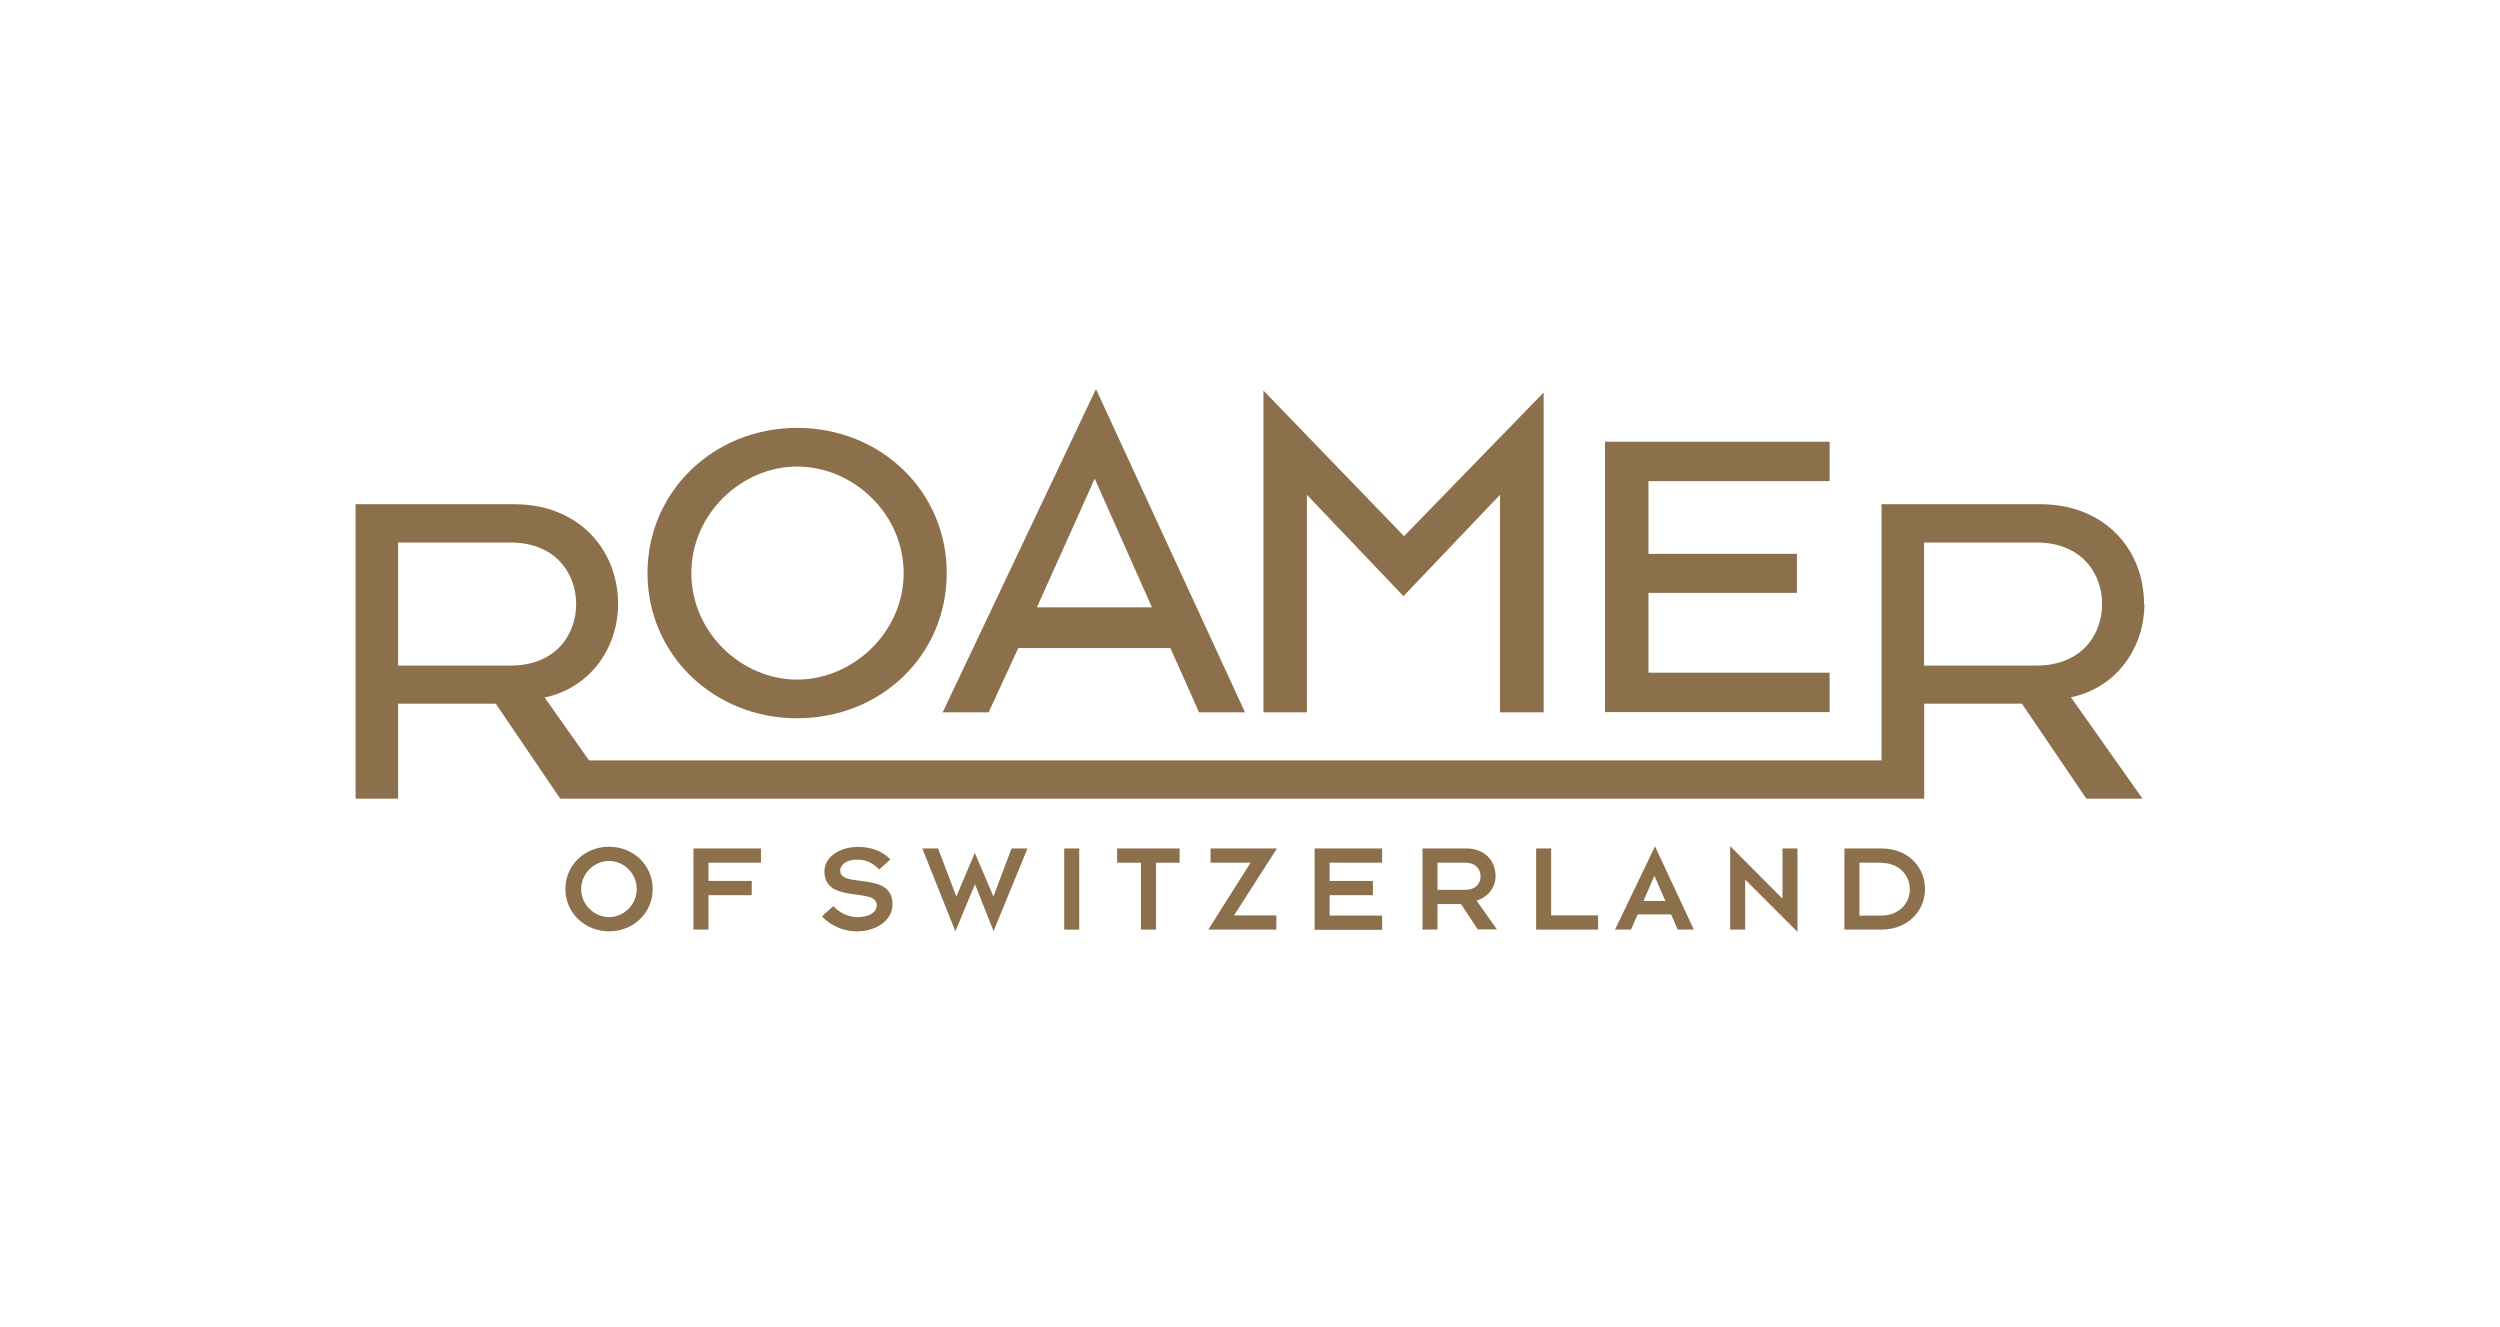 <?xml version="1.0" encoding="UTF-8"?>
<svg id="katman_2" xmlns="http://www.w3.org/2000/svg" viewBox="-18.49 -20.23 130 69" style="enable-background:new 0 0 130 69;">
  <defs>
    <style>
      .cls-1 {
        fill: #8c6f4b;
      }
    </style>
  </defs>
  <g id="katman_1">
    <g id="layer1">
      <path id="path15655" class="cls-1" d="M13.18,24.54c-.76,0-1.45.64-1.45,1.46s.68,1.46,1.45,1.46,1.44-.64,1.44-1.46-.68-1.46-1.44-1.46M13.18,28.2c-1.26,0-2.27-.96-2.27-2.2s1-2.2,2.27-2.2,2.27.96,2.27,2.2-1,2.2-2.27,2.2"/>
      <path id="path15657" class="cls-1" d="M18.35,24.63v.95h2.25v.74h-2.25v1.79h-.78v-4.22h3.51v.74s-2.73,0-2.73,0Z"/>
      <path id="path15659" class="cls-1" d="M26.06,28.2c-.59,0-1.28-.22-1.81-.78l.59-.53c.32.33.76.57,1.25.57.59,0,1.01-.23,1.01-.63,0-.94-2.72-.03-2.72-1.75,0-.75.79-1.27,1.75-1.27.7,0,1.26.22,1.68.65l-.58.52c-.38-.38-.73-.51-1.14-.51-.64,0-.89.32-.89.57,0,.95,2.72,0,2.72,1.75,0,.88-.89,1.41-1.86,1.41"/>
      <path id="path15661" class="cls-1" d="M33.18,28.2l-.97-2.45-1.02,2.45-1.72-4.31h.82l.95,2.5.96-2.27.97,2.27.94-2.5h.83l-1.77,4.31h0Z"/>
      <path id="path15663" class="cls-1" d="M36.85,28.11h.78v-4.22h-.78v4.22Z"/>
      <path id="path15665" class="cls-1" d="M41.62,24.63v3.48h-.78v-3.48h-1.24v-.74h3.25v.74h-1.23Z"/>
      <path id="path15667" class="cls-1" d="M45.67,27.37h2.21v.74h-3.54l2.2-3.48h-2.08v-.74h3.45l-2.23,3.48h-.01Z"/>
      <path id="path15669" class="cls-1" d="M49.87,28.11v-4.22h3.51v.74h-2.73v.95h2.25v.74h-2.25v1.06h2.73v.74h-3.51Z"/>
      <path id="path15671" class="cls-1" d="M57.7,24.63h-1.44v1.41h1.44c.55,0,.8-.33.8-.7s-.25-.71-.8-.71M58.36,28.11l-.88-1.33h-1.22v1.33h-.78v-4.22h2.28c.94,0,1.52.62,1.52,1.44,0,.61-.42,1.1-.99,1.27l1.06,1.5h-.99Z"/>
      <path id="path15673" class="cls-1" d="M61.39,28.11v-4.22h.78v3.48h2.44v.74h-3.22Z"/>
      <path id="path15675" class="cls-1" d="M67.54,25.31l-.57,1.31h1.14l-.57-1.31ZM68.75,28.11l-.34-.79h-1.74l-.35.79h-.83l2.08-4.33,2.02,4.33h-.84Z"/>
      <path id="path15677" class="cls-1" d="M72.26,25.51v2.6h-.78v-4.34l2.72,2.73v-2.61h.78v4.34l-2.72-2.72Z"/>
      <path id="path15679" class="cls-1" d="M79.34,24.63h-1.14v2.75h1.14c.91,0,1.48-.63,1.48-1.37s-.58-1.37-1.48-1.37M79.34,28.11h-1.92v-4.22h1.92c1.42,0,2.27.99,2.27,2.11s-.88,2.11-2.27,2.11"/>
      <path id="path15681" class="cls-1" d="M22.96,4.03c-2.87,0-5.5,2.44-5.5,5.54s2.62,5.54,5.5,5.54,5.54-2.44,5.54-5.54-2.64-5.54-5.54-5.54M22.96,17.12c-4.34,0-7.78-3.31-7.78-7.55s3.44-7.55,7.78-7.55,7.78,3.28,7.78,7.55-3.42,7.55-7.78,7.55"/>
      <path id="path15683" class="cls-1" d="M38.43,4.67l-3,6.68h5.98l-2.97-6.68h0ZM43.86,16.81l-1.49-3.34h-7.91l-1.54,3.34h-2.39L38.5,0l7.75,16.81h-2.39Z"/>
      <path id="path15685" class="cls-1" d="M59.51,16.81V5.5l-5.02,5.27-5.02-5.27v11.31h-2.26V.08l7.31,7.57L61.78.18v16.63h-2.27Z"/>
      <path id="path15687" class="cls-1" d="M64.97,16.79V2.74h11.68v2.05h-9.42v3.78h7.72v2.03h-7.72v4.15h9.42v2.05h-11.68Z"/>
      <path id="path15689" class="cls-1" d="M81.56,14.37v-6.39h5.84c2.37,0,3.42,1.63,3.42,3.2s-1.05,3.2-3.42,3.2h-5.84ZM2.21,14.37v-6.39h5.84c2.37,0,3.42,1.63,3.42,3.2s-1.04,3.2-3.42,3.2H2.21ZM93,11.18c0-2.85-2.06-5.19-5.39-5.19h-8.26v13.32H12.14l-2.31-3.27c2.44-.52,3.82-2.65,3.82-4.86,0-2.85-2.07-5.19-5.39-5.19H0v15.31h2.21v-4.94h5.08l3.35,4.94h70.93v-4.94h5.08l3.35,4.94h2.92l-3.72-5.27c2.45-.52,3.82-2.65,3.82-4.86"/>
    </g>
  </g>
</svg>